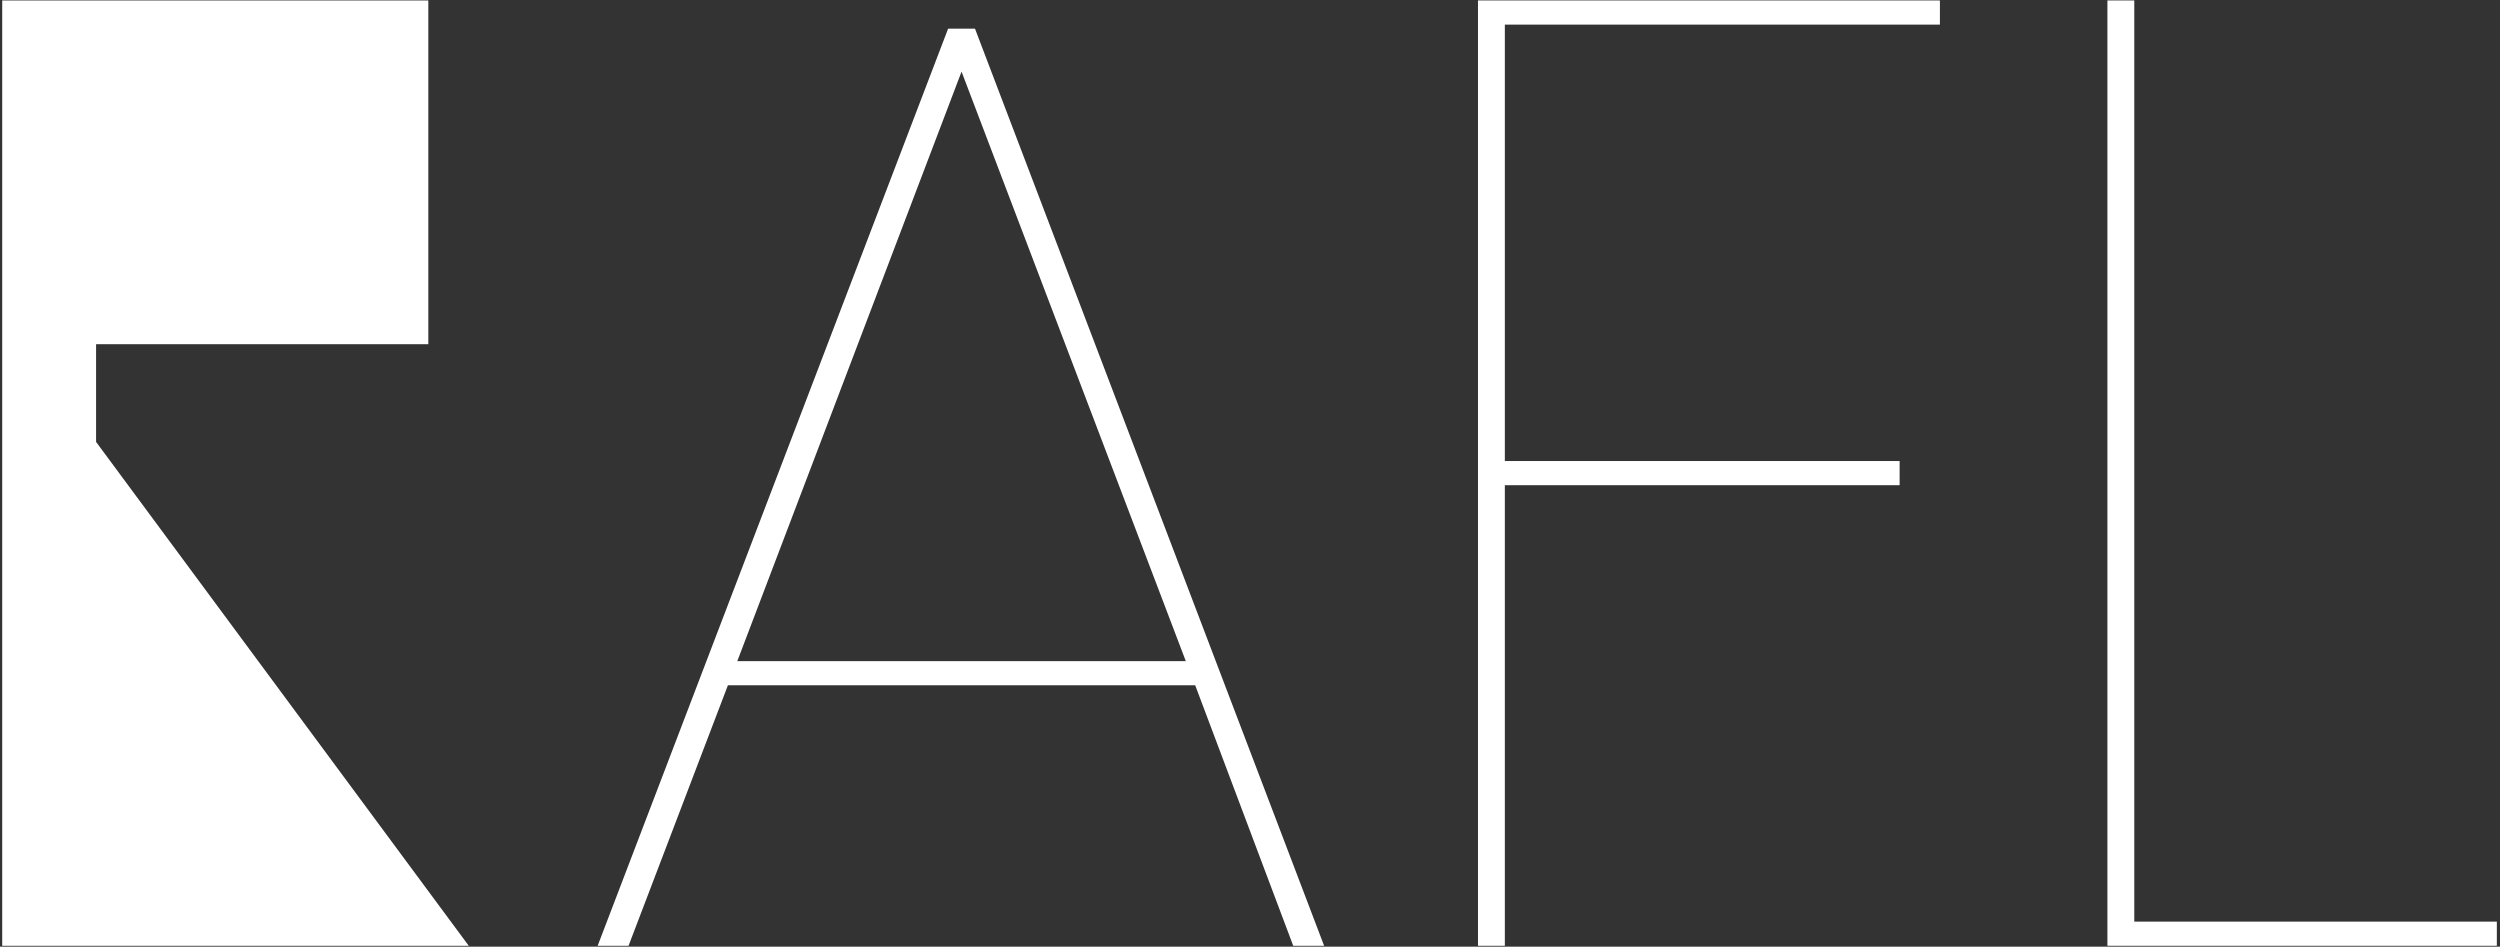 <svg width="684" height="259" viewBox="0 0 684 259" fill="none" xmlns="http://www.w3.org/2000/svg">
<rect x="0" y="0" width="684" height="259" fill="#333333" stroke="none"/>
<g clip-path="url(#clip0_268_105)">
<path d="M0.605 258.766V0.122H117.19V94.173H26.288V120.908L128.248 258.766H0.605Z" fill="white"/>
</g>
<path d="M583.938 252.153H683.134V258.766H576.59V0.122H583.938V252.153Z" fill="white"/>
<path d="M530.758 0.122V6.735H411.723V126.138H519.736V132.751H411.723V258.766H404.375V0.122H530.758Z" fill="white"/>
<path d="M327.007 187.492H199.155L171.968 258.766H163.518L259.407 7.837H266.755L362.277 258.766H353.827L327.007 187.492ZM324.435 180.879L263.081 19.593L201.726 180.879H324.435Z" fill="white"/>
<defs>
<clipPath id="clip0_268_105">
<rect width="127.643" height="258.644" fill="white" transform="translate(0.605 0.122)"/>
</clipPath>
</defs>
</svg>
